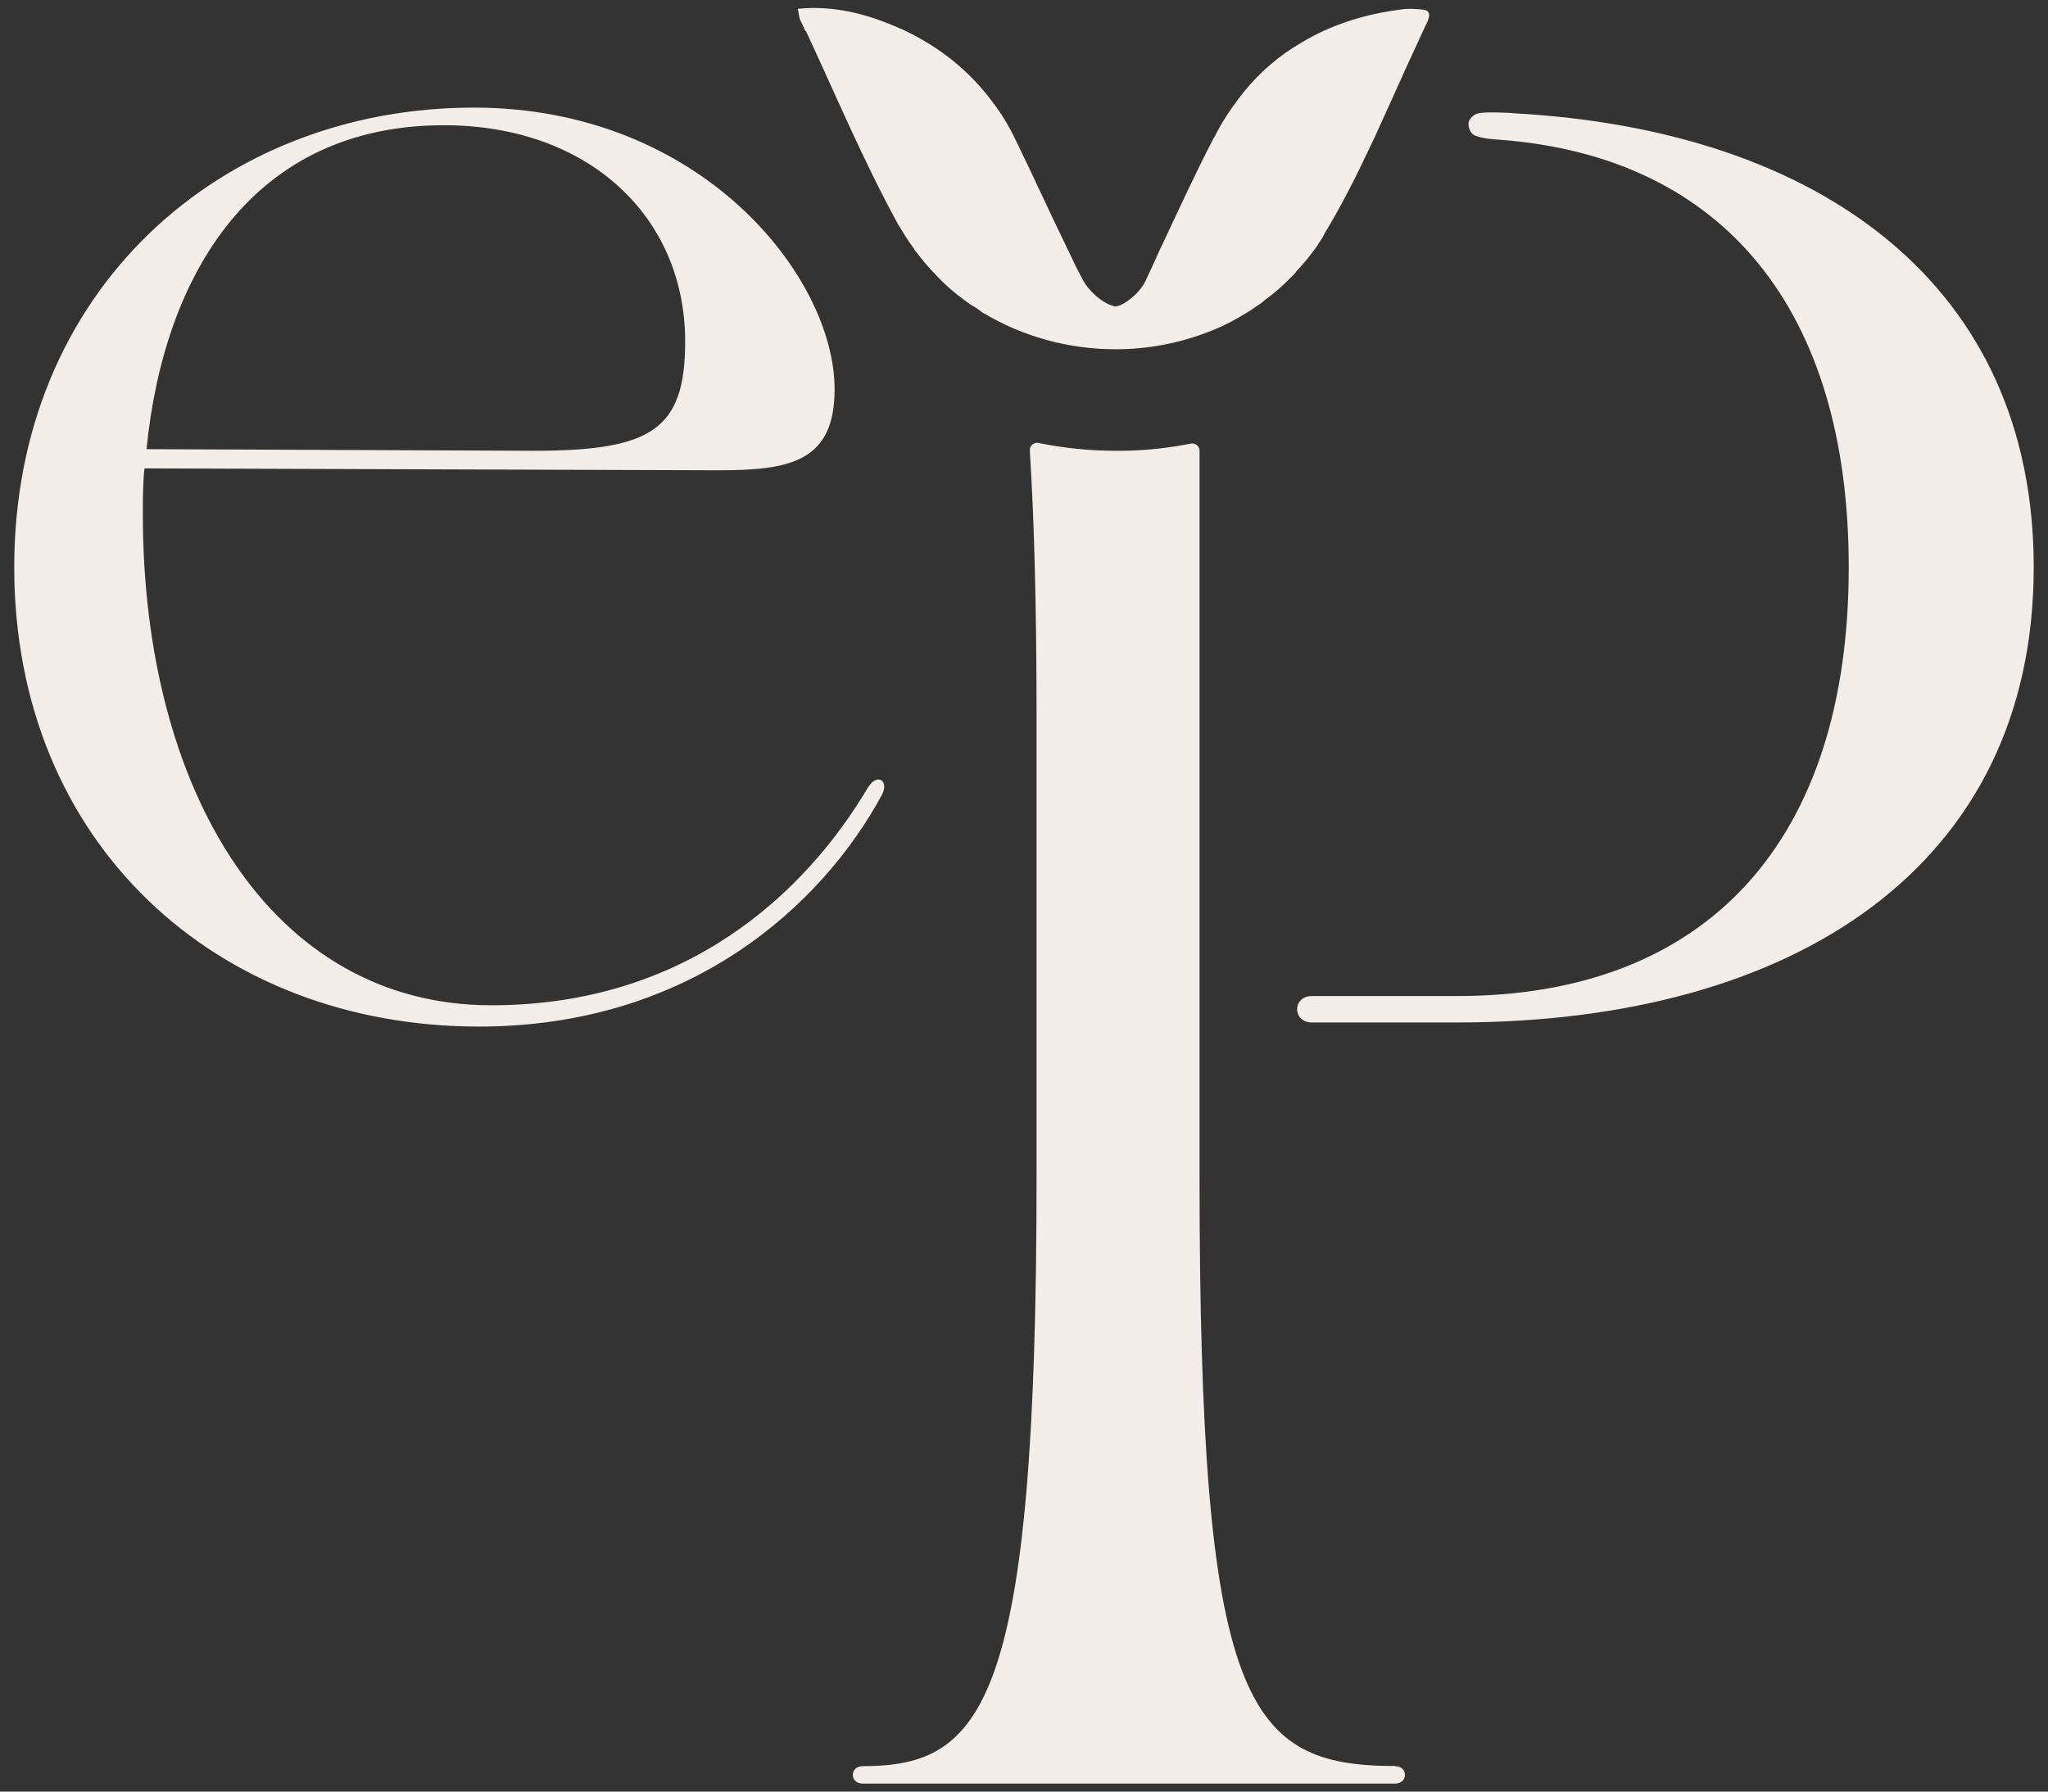<svg xmlns="http://www.w3.org/2000/svg" width="112" height="98" fill="none"><rect width="100%" height="100%" fill="#333333" stroke="none"/><g fill="#F2EDE8"><path d="M47.481 43.051C44.013 48.919 37.462 54.989 26.872 54.989c-12.035 0-19.06-11.746-19.06-26.863 0-.859 0-1.638.088-2.505l31.391.104c3.942 0 6.351-.482 6.351-4.432 0-6.166-7.314-15.407-19.726-15.407C12.051 5.887.779 15.906.779 31.024c0 15.118 11.079 25.129 25.418 25.129 11.553 0 18.779-6.64 22.046-12.701.385-.779-.289-1.164-.763-.393v-.008ZM24.279 6.85c7.9 0 13.191 5.002 13.191 11.834 0 4.817-1.831 5.973-8.277 5.973L8.013 24.569C8.968 14.935 13.882 6.85 24.279 6.85ZM44.077 1.696s.024.072.04.096c1.63 3.5 3.131 7.073 4.978 10.445.289.482.562.931.891 1.373.024.056.064.112.12.177.345.442.699.875 1.1 1.277.482.522 1.028.988 1.606 1.405.177.137.361.257.554.361.12.096.257.177.369.273.137.08.289.152.417.233 2.256 1.26 4.841 1.855 7.386 1.758 1.823-.064 3.629-.498 5.299-1.252.658-.321 1.277-.666 1.895-1.1.177-.104.345-.241.482-.361.53-.385 1.02-.827 1.485-1.309.056-.056.104-.104.153-.161.024-.032.048-.072.064-.096.377-.385.731-.835 1.076-1.309.04-.048.064-.104.104-.161.128-.193.249-.369.345-.578.923-1.525 1.726-3.115 2.489-4.745.185-.369.353-.747.522-1.124.474-1.036.939-2.071 1.405-3.107.217-.474.433-.947.658-1.429.185-.401.369-.811.562-1.212.024-.056.096-.273.08-.353-.016-.153-.12-.201-.137-.217-.064-.056-.931-.153-1.429-.056-2.039.257-3.87.867-5.459 1.83-1.172.682-2.208 1.574-3.091 2.649-.425.538-.835 1.1-1.212 1.726-.137.241-.273.482-.401.739-.024.04-.048.08-.08.136-.996 1.911-1.895 3.886-2.826 5.861-.024.048-.056.104-.08.161-.249.562-.498 1.116-.771 1.686-.281.634-.955 1.196-1.421 1.389-.112.04-.209.064-.289.064-.016 0-.024-.016-.04-.016-.674-.177-1.397-.843-1.734-1.493-.04-.096-.096-.177-.144-.281-.225-.417-.434-.867-.618-1.276-.048-.056-.072-.112-.096-.185-.947-1.935-1.831-3.91-2.778-5.837-.353-.747-.779-1.461-1.26-2.079-1.26-1.71-2.898-3.027-4.897-3.966C47.842.933 46.26.436 44.494.436c-.265 0-.53.016-.795.04h-.016s-.04 0-.056.016c.072.273.072.474.136.602.112.225.193.417.289.618l.024-.016ZM76.31 96.601c-8.173 0-10.71-3.372-10.71-32.251V24.65c0-.249-.233-.433-.482-.385-1.084.217-2.192.345-3.308.385-.265.008-.522.008-.779.008-1.429 0-2.85-.145-4.231-.426-.257-.056-.498.145-.482.409.249 3.95.369 8.783.369 14.692v25.025c0 28.878-2.898 32.25-9.506 32.25-.723 0-.723.955 0 .955h29.111c.723 0 .723-.955 0-.955l.016-.008ZM82.717 6.184s-1.397-.08-1.806 0c-.409.08-.538.353-.586.474-.04.104-.024.586.337.755.417.193 1.293.225 1.389.233 12.243.939 19.052 9.345 19.052 23.379 0 14.925-7.7 23.459-21.42 23.459h-7.94c-1.076 0-1.076 1.445 0 1.445h7.94c18.417 0 31.536-8.534 31.536-24.904 0-15.447-11.698-23.933-28.494-24.832l-.008-.008Z"/></g></svg>